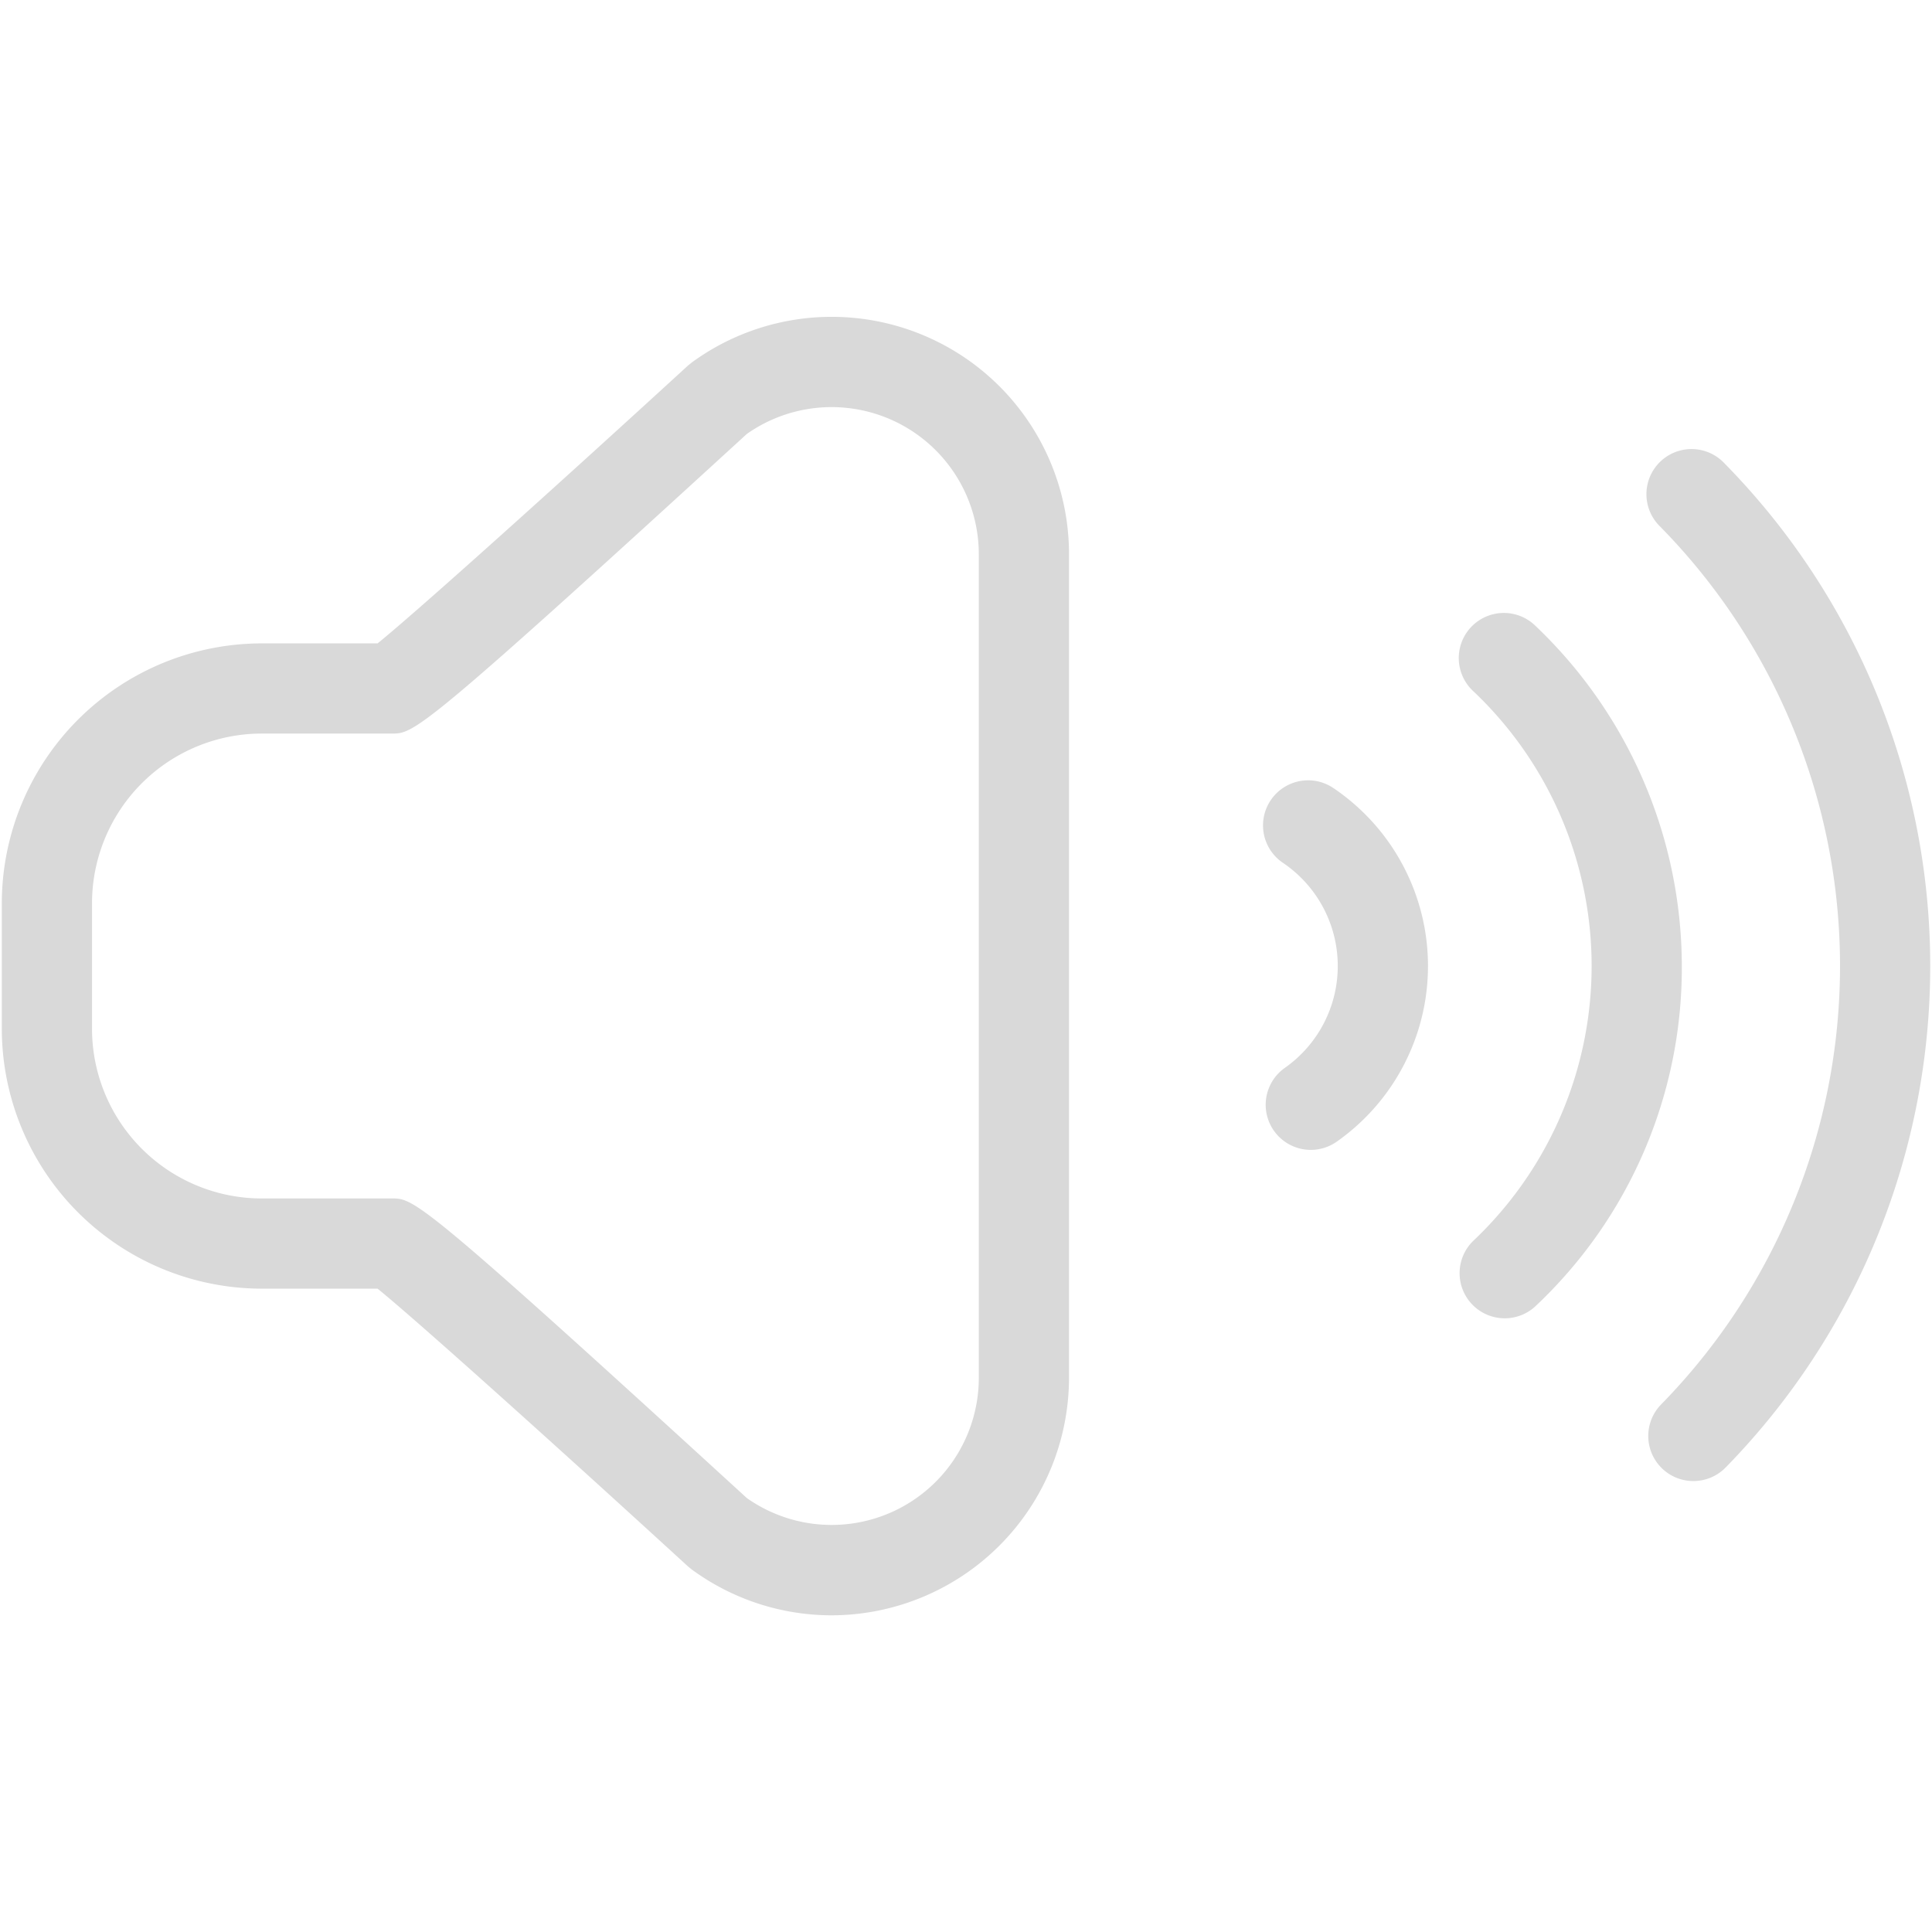 <svg xmlns="http://www.w3.org/2000/svg" viewBox="0 0 830.41 830.41"><defs><style>.cls-1{fill:none;}.cls-2{fill:#d9d9d9;}</style></defs><g id="Layer_2" data-name="Layer 2"><g id="Layer_1-2" data-name="Layer 1"><rect class="cls-1" width="830.41" height="830.41"/><path class="cls-2" d="M357.38,694.29a101.7,101.7,0,0,1-60-19.66l-1.68-1.36C241,623.16,179.07,567.47,162.29,553.89H112.5A111.85,111.85,0,0,1,.78,442.17V388.25A111.84,111.84,0,0,1,112.5,276.54h49.79C179.07,263,241,207.26,295.68,157.15l1.67-1.36a102,102,0,0,1,162.13,82.45V592.18a102.21,102.21,0,0,1-102.1,102.11ZM321,643.89a63.26,63.26,0,0,0,99.71-51.71V238.24A63.28,63.28,0,0,0,321,186.52C180.33,315.29,178,315.3,168.42,315.3H112.5a73,73,0,0,0-72.95,72.95v53.92a73,73,0,0,0,73,72.95h55.92C178,515.12,180.32,515.13,321,643.89Z"/><path class="cls-2" d="M563.41,494.24A19.39,19.39,0,0,1,552.24,459a53.51,53.51,0,0,0-.84-88.16,19.38,19.38,0,1,1,21.71-32.12,92.27,92.27,0,0,1,1.43,152A19.32,19.32,0,0,1,563.41,494.24Z"/><path class="cls-2" d="M646.75,566.63a19.39,19.39,0,0,1-13.35-33.45,162.58,162.58,0,0,0-.31-236.24,19.38,19.38,0,1,1,26.6-28.2,202.14,202.14,0,0,1,63.19,146.47,199.61,199.61,0,0,1-62.78,146.1A19.33,19.33,0,0,1,646.75,566.63Z"/><path class="cls-2" d="M727.84,636.58A19.37,19.37,0,0,1,714,603.64a269.36,269.36,0,0,0-.48-377.35,19.39,19.39,0,1,1,27.63-27.2,308.14,308.14,0,0,1,.56,431.67A19.37,19.37,0,0,1,727.84,636.58Z"/></g></g></svg>